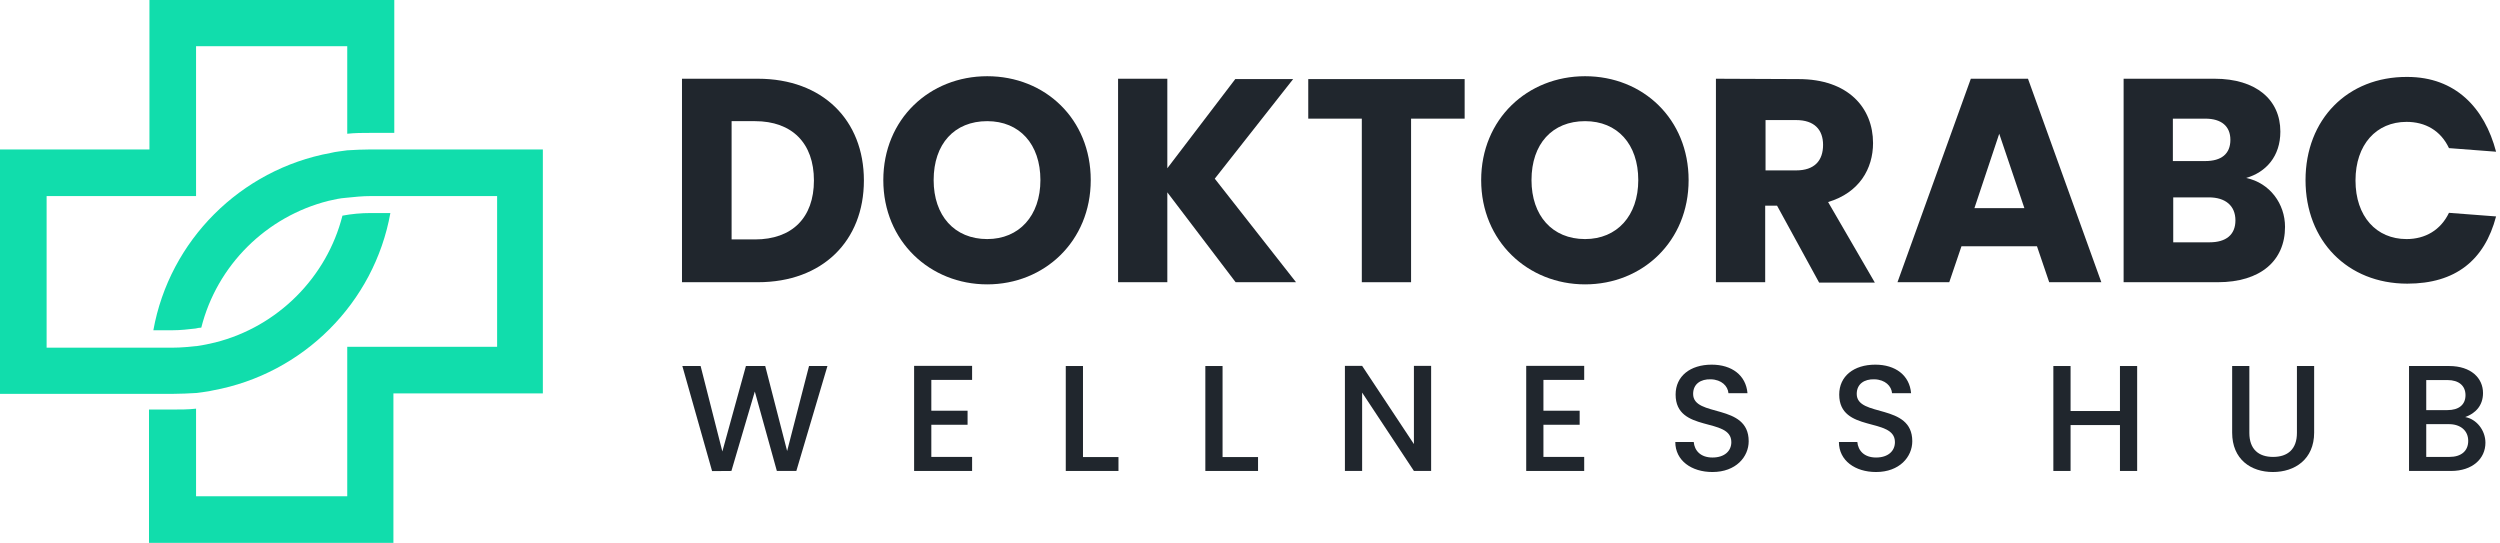 <svg width="175" height="38" viewBox="0 0 175 38" fill="none" xmlns="http://www.w3.org/2000/svg">
<path d="M53.049 5.511H47.739V19.755H53.049C57.579 19.755 60.473 16.861 60.473 12.633C60.473 8.405 57.579 5.511 53.049 5.511ZM51.212 16.76V8.481H52.848C55.44 8.481 56.975 10.016 56.975 12.633C56.975 15.25 55.44 16.76 52.848 16.76H51.212Z" fill="#20262D"/>
<path d="M76.352 12.608C76.352 8.33 73.156 5.335 69.105 5.335C65.078 5.335 61.832 8.33 61.832 12.608C61.832 16.886 65.103 19.906 69.105 19.906C73.106 19.906 76.352 16.886 76.352 12.608ZM65.355 12.608C65.355 10.066 66.815 8.481 69.105 8.481C71.37 8.481 72.829 10.091 72.829 12.608C72.829 15.099 71.344 16.735 69.105 16.735C66.815 16.735 65.355 15.099 65.355 12.608Z" fill="#20262D"/>
<path d="M86.494 19.755H90.722L85.034 12.507L90.52 5.536H86.469L81.713 11.777V5.511H78.265V19.755H81.713V13.464L86.494 19.755Z" fill="#20262D"/>
<path d="M91.578 8.305H95.327V19.755H98.775V8.305H102.525V5.536H91.578V8.305Z" fill="#20262D"/>
<path d="M118.203 12.608C118.203 8.33 115.007 5.335 110.955 5.335C106.928 5.335 103.682 8.33 103.682 12.608C103.682 16.886 106.954 19.906 110.955 19.906C114.981 19.906 118.203 16.886 118.203 12.608ZM107.205 12.608C107.205 10.066 108.665 8.481 110.955 8.481C113.22 8.481 114.679 10.091 114.679 12.608C114.679 15.099 113.195 16.735 110.955 16.735C108.665 16.735 107.205 15.099 107.205 12.608Z" fill="#20262D"/>
<path d="M127.615 10.142C127.615 11.249 127.011 11.928 125.727 11.928H123.588V8.405H125.727C127.011 8.405 127.615 9.085 127.615 10.142ZM120.115 5.511V19.755H123.563V14.395H124.393L127.338 19.78H131.238L127.967 14.143C130.156 13.489 131.113 11.803 131.113 10.016C131.113 7.55 129.376 5.536 125.903 5.536L120.115 5.511Z" fill="#20262D"/>
<path d="M143.444 19.755H147.093L141.959 5.511H137.958L132.824 19.755H136.448L137.303 17.238H142.588L143.444 19.755ZM141.707 14.571H138.209L139.946 9.362L141.707 14.571Z" fill="#20262D"/>
<path d="M156.48 15.427C156.48 16.433 155.825 16.962 154.668 16.962H152.126V13.816H154.617C155.775 13.816 156.48 14.395 156.48 15.427ZM156.127 9.789C156.127 10.771 155.498 11.274 154.366 11.274H152.101V8.305H154.366C155.498 8.305 156.127 8.833 156.127 9.789ZM159.952 15.88C159.952 14.269 158.895 12.809 157.234 12.457C158.619 12.054 159.625 10.947 159.625 9.211C159.625 6.971 157.914 5.511 155.02 5.511H148.653V19.755H155.246C158.241 19.755 159.952 18.245 159.952 15.88Z" fill="#20262D"/>
<path d="M161.387 12.608C161.387 16.861 164.331 19.856 168.509 19.856C171.881 19.856 173.919 18.22 174.725 15.15L171.428 14.898C170.849 16.106 169.767 16.735 168.458 16.735C166.344 16.735 164.885 15.15 164.885 12.633C164.885 10.117 166.344 8.531 168.458 8.531C169.767 8.531 170.849 9.135 171.428 10.368L174.725 10.62C173.919 7.55 171.881 5.385 168.509 5.385C164.331 5.36 161.387 8.355 161.387 12.608Z" fill="#20262D"/>
<path d="M49.846 32.977L51.199 32.967L52.837 27.407L54.38 32.967H55.744L57.921 25.621H56.632L55.099 31.572L53.566 25.621H52.214L50.565 31.603L49.043 25.621H47.764L49.846 32.977Z" fill="#20262D"/>
<path d="M68.047 25.61H63.988V32.967H68.047V31.984H65.193V29.733H67.73V28.75H65.193V26.593H68.047V25.61Z" fill="#20262D"/>
<path d="M74.604 25.621V32.967H78.293V31.994H75.809V25.621H74.604Z" fill="#20262D"/>
<path d="M84.374 25.621V32.967H88.063V31.994H85.579V25.621H84.374Z" fill="#20262D"/>
<path d="M98.974 25.61V31.085L95.349 25.61H94.144V32.967H95.349V27.481L98.974 32.967H100.179V25.61H98.974Z" fill="#20262D"/>
<path d="M110.894 25.61H106.835V32.967H110.894V31.984H108.04V29.733H110.576V28.75H108.04V26.593H110.894V25.61Z" fill="#20262D"/>
<path d="M122.408 30.885C122.408 28.2 118.519 29.236 118.519 27.576C118.519 26.868 119.058 26.53 119.755 26.551C120.516 26.572 120.95 27.027 120.992 27.524H122.324C122.218 26.266 121.224 25.526 119.819 25.526C118.318 25.526 117.293 26.329 117.293 27.619C117.293 30.325 121.193 29.172 121.193 30.948C121.193 31.572 120.717 32.026 119.871 32.026C119.037 32.026 118.614 31.54 118.561 30.938H117.271C117.271 32.238 118.402 33.041 119.871 33.041C121.51 33.041 122.408 31.984 122.408 30.885Z" fill="#20262D"/>
<path d="M133.86 30.885C133.86 28.2 129.971 29.236 129.971 27.576C129.971 26.868 130.51 26.53 131.207 26.551C131.969 26.572 132.402 27.027 132.444 27.524H133.776C133.67 26.266 132.677 25.526 131.271 25.526C129.77 25.526 128.745 26.329 128.745 27.619C128.745 30.325 132.645 29.172 132.645 30.948C132.645 31.572 132.169 32.026 131.324 32.026C130.489 32.026 130.066 31.54 130.013 30.938H128.724C128.724 32.238 129.855 33.041 131.324 33.041C132.962 33.041 133.86 31.984 133.86 30.885Z" fill="#20262D"/>
<path d="M148.397 32.967H149.601V25.621H148.397V28.771H144.94V25.621H143.735V32.967H144.94V29.754H148.397V32.967Z" fill="#20262D"/>
<path d="M156.251 30.282C156.251 32.153 157.561 33.041 159.104 33.041C160.637 33.041 161.99 32.153 161.99 30.282V25.621H160.785V30.303C160.785 31.445 160.14 31.984 159.115 31.984C158.1 31.984 157.455 31.445 157.455 30.303V25.621H156.251V30.282Z" fill="#20262D"/>
<path d="M172.775 30.863C172.775 31.572 172.278 31.984 171.465 31.984H169.837V29.69H171.422C172.226 29.69 172.775 30.134 172.775 30.863ZM172.585 27.661C172.585 28.337 172.109 28.707 171.327 28.707H169.837V26.604H171.327C172.109 26.604 172.585 26.995 172.585 27.661ZM173.98 30.99C173.98 30.113 173.346 29.331 172.564 29.194C173.272 28.94 173.811 28.401 173.811 27.513C173.811 26.477 172.987 25.621 171.433 25.621H168.632V32.967H171.57C173.071 32.967 173.98 32.111 173.98 30.99Z" fill="#20262D"/>
<path d="M25.953 9.302H27.6V0H10.461V10.461H0V27.57H12.107C12.656 27.57 13.206 27.539 13.754 27.509C14.151 27.448 14.547 27.417 14.913 27.326C21.226 26.167 26.197 21.196 27.326 14.913H25.953C25.282 14.913 24.612 14.974 23.971 15.096C22.873 19.427 19.427 22.873 15.066 23.971C14.669 24.063 14.273 24.154 13.846 24.215C13.267 24.276 12.687 24.337 12.077 24.337H3.263V13.724H13.724V3.233H24.307V9.363C24.855 9.302 25.374 9.302 25.953 9.302Z" fill="#11DDAC"/>
<path d="M25.953 10.461C25.404 10.461 24.855 10.491 24.307 10.522C23.91 10.583 23.514 10.613 23.148 10.705C16.835 11.864 11.864 16.835 10.735 23.117H12.107C12.626 23.117 13.175 23.056 13.693 22.995C13.815 22.965 13.968 22.934 14.09 22.934C15.188 18.573 18.634 15.157 22.995 14.059C23.392 13.968 23.788 13.876 24.215 13.846C24.794 13.785 25.374 13.724 25.984 13.724H34.798V24.276H24.307V34.737H13.724V28.607C13.175 28.668 12.626 28.668 12.077 28.668H10.43V38H27.539V27.539H38V10.461H25.953Z" fill="#11DDAC"/>
</svg>
